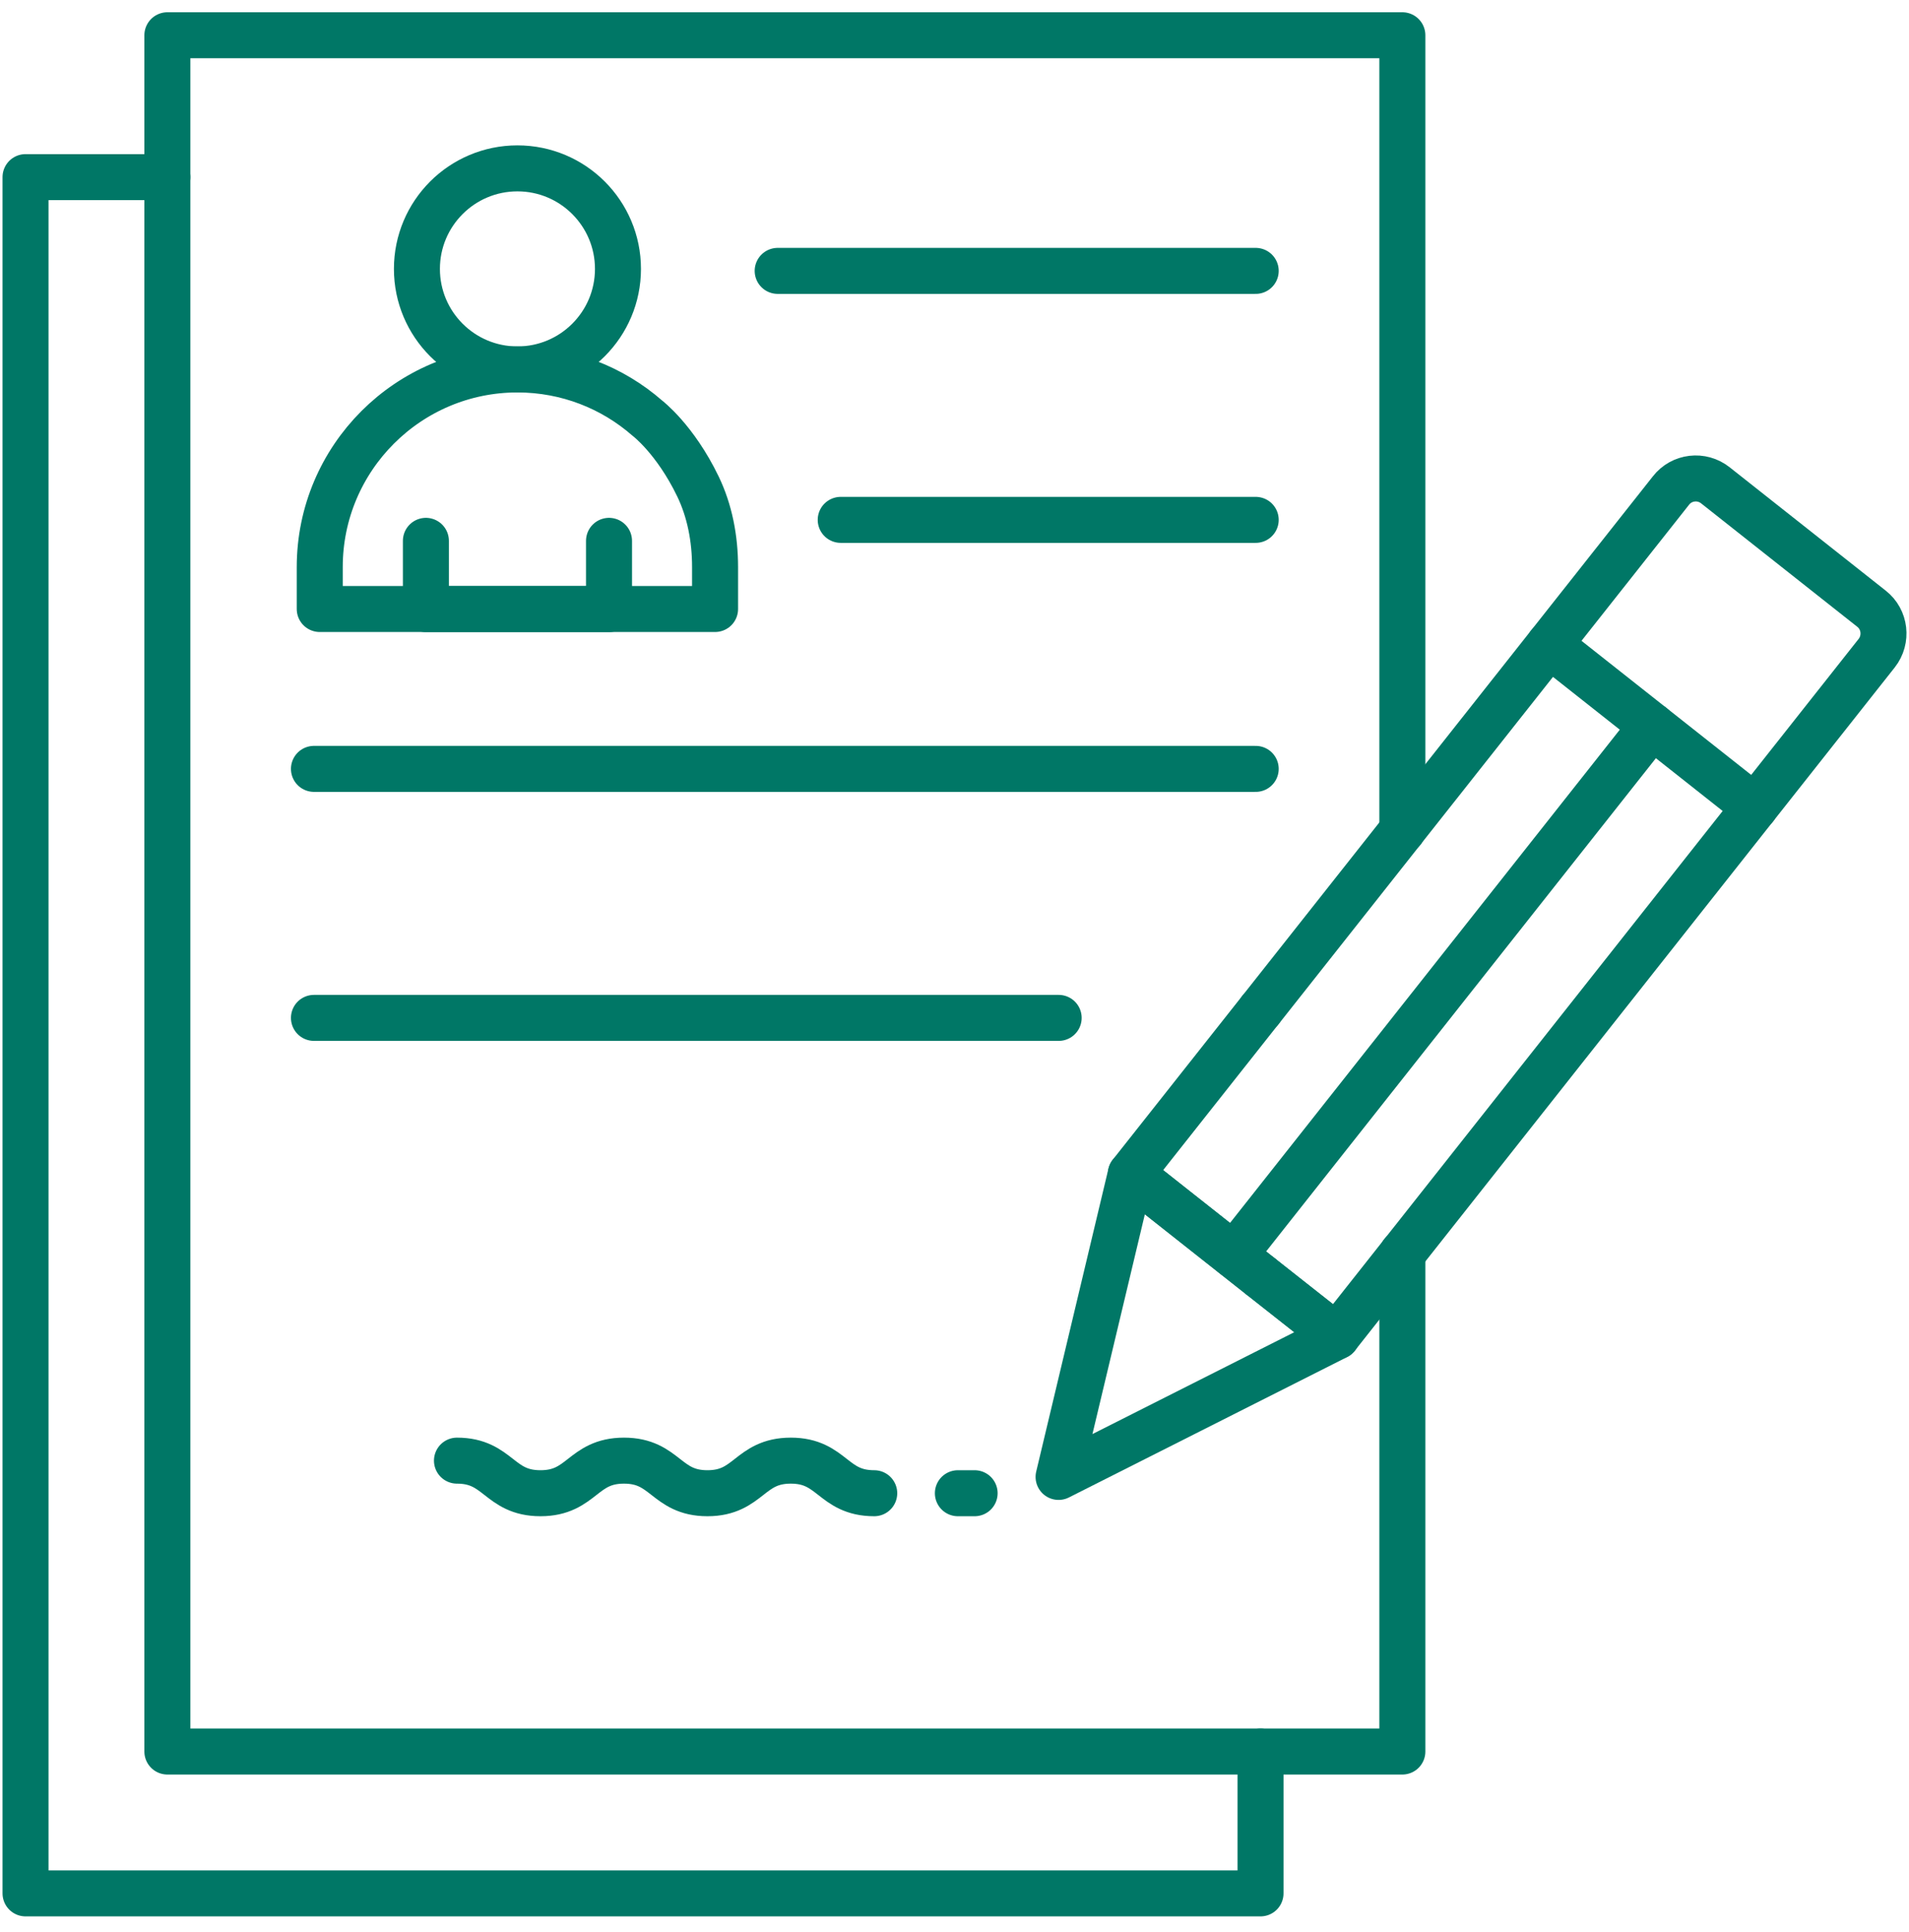 <svg width="83" height="84" viewBox="0 0 83 84" fill="none" xmlns="http://www.w3.org/2000/svg">
<path d="M60.972 54.493V76.15H7.277V1.533H60.972V36.101" stroke="#007766" stroke-width="2" stroke-linecap="round" stroke-linejoin="round"/>
<path d="M54.596 11.777H33.812" stroke="#007766" stroke-width="2" stroke-linecap="round" stroke-linejoin="round"/>
<path d="M54.596 22.602H36.553" stroke="#007766" stroke-width="2" stroke-linecap="round" stroke-linejoin="round"/>
<path d="M54.596 33.428H13.65" stroke="#007766" stroke-width="2" stroke-linecap="round" stroke-linejoin="round"/>
<path d="M46.029 44.254H13.65" stroke="#007766" stroke-width="2" stroke-linecap="round" stroke-linejoin="round"/>
<path d="M38.01 64.92C36.196 64.92 36.196 63.503 34.383 63.503C32.569 63.503 32.569 64.92 30.758 64.92C28.946 64.92 28.944 63.503 27.129 63.503C25.315 63.503 25.314 64.92 23.499 64.92C21.683 64.92 21.683 63.503 19.868 63.503" stroke="#007766" stroke-width="2" stroke-linecap="round" stroke-linejoin="round"/>
<path d="M58.121 58.107L46.025 64.211L49.167 51.037L55.137 55.752L58.121 58.107Z" stroke="#007766" stroke-width="2" stroke-linecap="round" stroke-linejoin="round"/>
<path d="M67.356 28.024L76.305 35.095" stroke="#007766" stroke-width="2" stroke-linecap="round" stroke-linejoin="round"/>
<path d="M71.83 31.56L53.645 54.572" stroke="#007766" stroke-width="2" stroke-linecap="round" stroke-linejoin="round"/>
<path d="M41.647 64.92H42.375" stroke="#007766" stroke-width="2" stroke-linecap="round" stroke-linejoin="round"/>
<path d="M30.343 21.144C30.853 22.199 31.09 23.404 31.09 24.656V26.477H13.902V24.656C13.902 19.911 17.754 16.062 22.496 16.062C24.655 16.062 26.632 16.857 28.141 18.176C28.141 18.176 29.348 19.085 30.343 21.144Z" stroke="#007766" stroke-width="2" stroke-linecap="round" stroke-linejoin="round"/>
<path d="M26.479 23.514V26.481H18.517V23.514" stroke="#007766" stroke-width="2" stroke-linecap="round" stroke-linejoin="round"/>
<path d="M22.497 7.32C24.911 7.32 26.868 9.277 26.868 11.691C26.868 14.105 24.911 16.061 22.497 16.061C20.084 16.061 18.127 14.105 18.127 11.691C18.127 9.277 20.084 7.32 22.497 7.32Z" stroke="#007766" stroke-width="2" stroke-linecap="round" stroke-linejoin="round"/>
<path d="M7.278 7.701H1.11V82.317H54.805V76.15" stroke="#007766" stroke-width="2" stroke-linecap="round" stroke-linejoin="round"/>
<path d="M60.973 36.101L72.649 21.329C73.115 20.728 73.984 20.624 74.585 21.102L81.37 26.465C81.965 26.931 82.063 27.8 81.597 28.395L60.973 54.494" stroke="#007766" stroke-width="2" stroke-linecap="round" stroke-linejoin="round"/>
<path d="M54.805 43.905L49.167 51.037L54.805 55.49" stroke="#007766" stroke-width="2" stroke-linecap="round" stroke-linejoin="round"/>
<path d="M60.973 54.494L58.122 58.101L55.138 55.752L54.806 55.49" stroke="#007766" stroke-width="2" stroke-linecap="round" stroke-linejoin="round"/>
<path d="M60.973 36.102L54.806 43.905" stroke="#007766" stroke-width="2" stroke-linecap="round" stroke-linejoin="round"/>
</svg>
